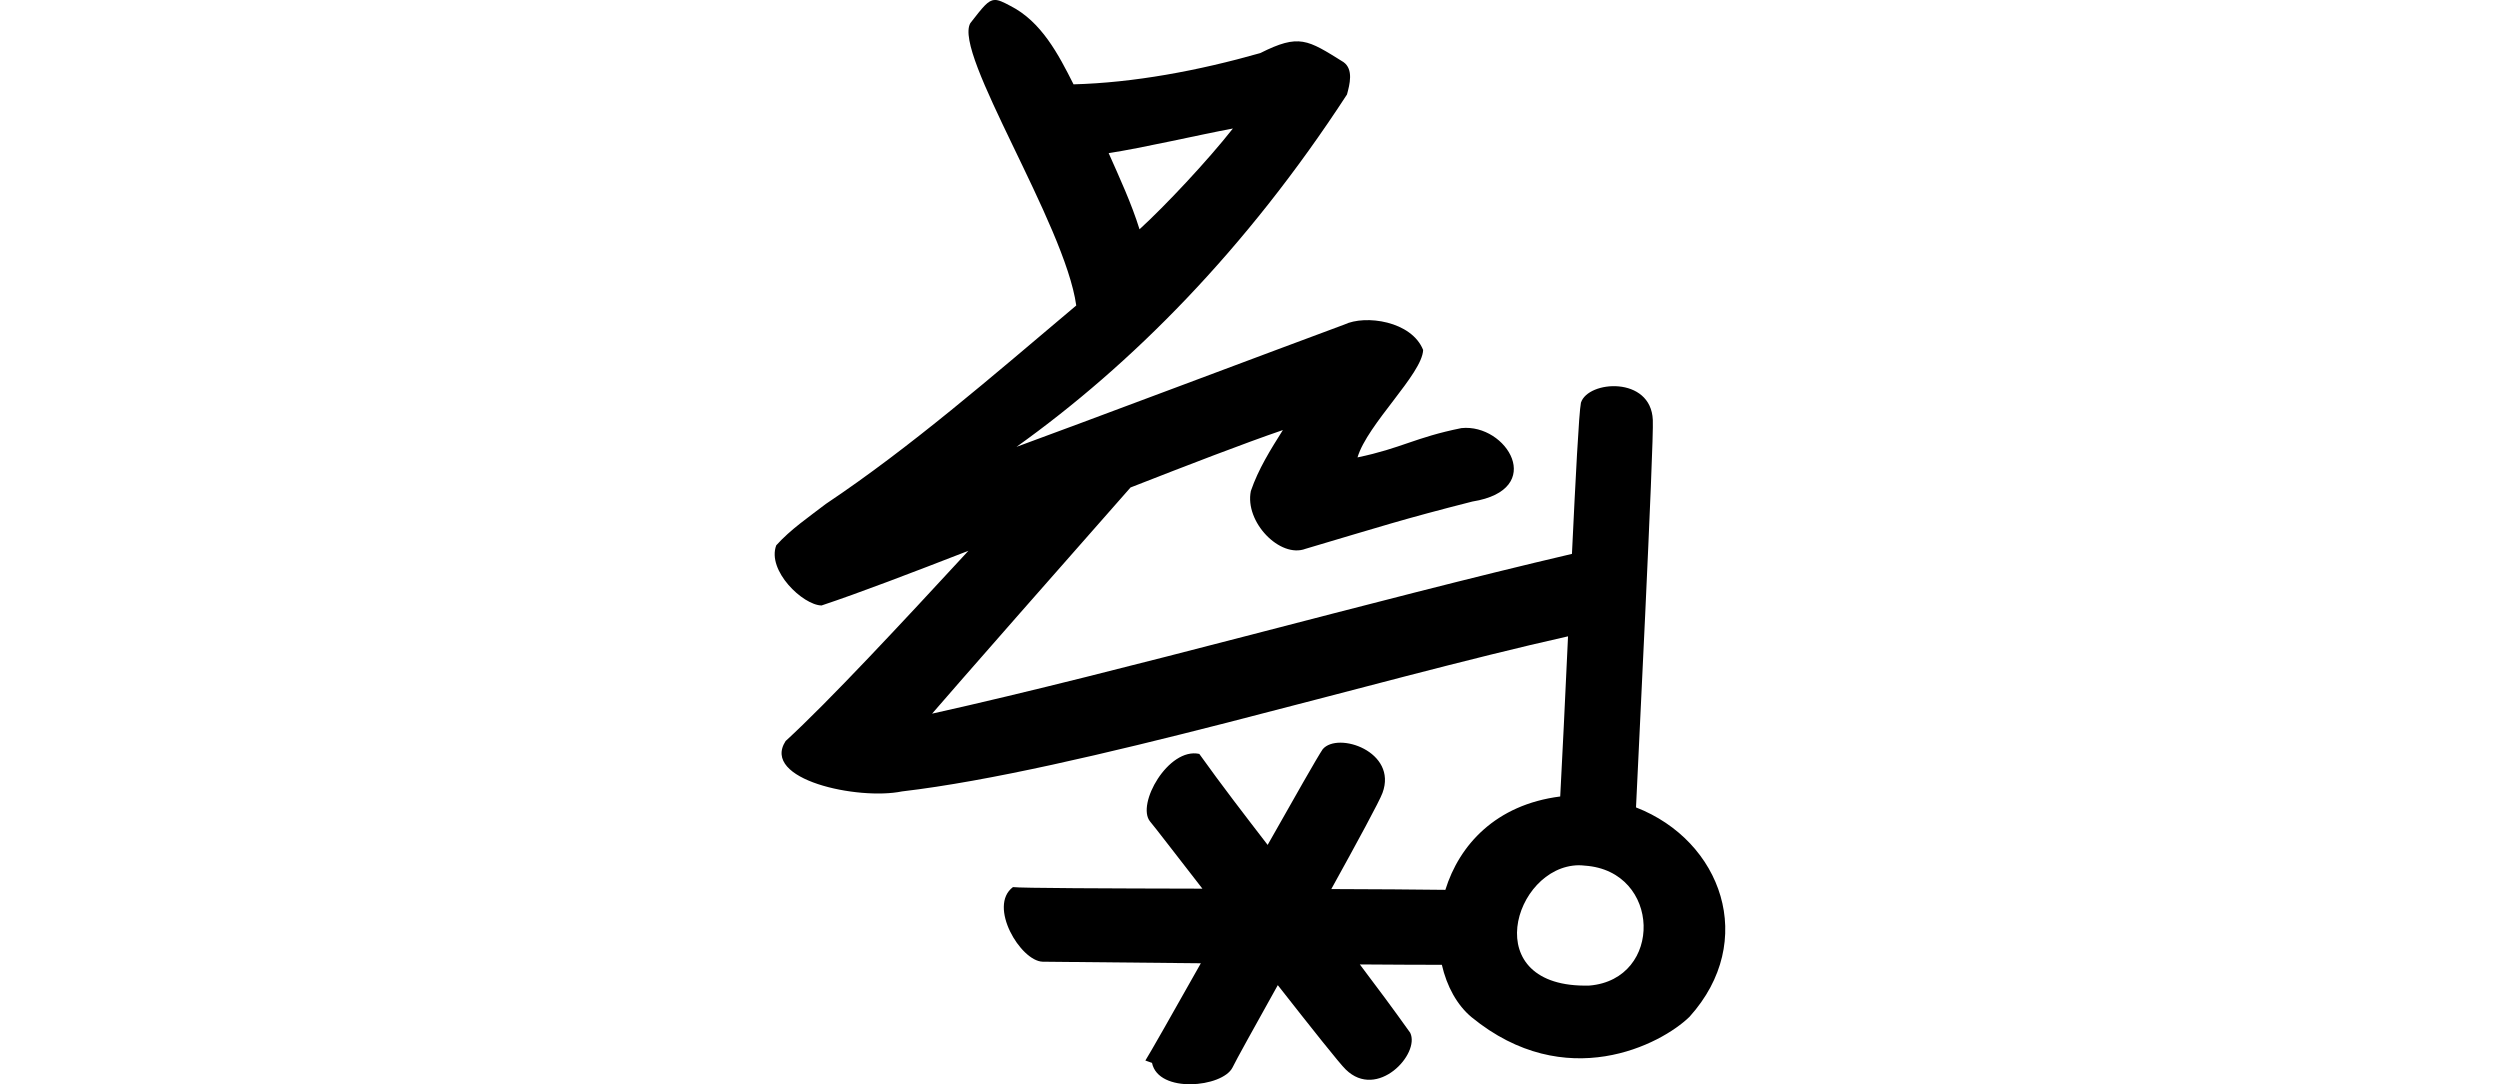 <?xml version="1.0" encoding="UTF-8" standalone="no"?>
<!-- Created with Inkscape (http://www.inkscape.org/) -->

<svg
   xmlns:dc="http://purl.org/dc/elements/1.1/"
   xmlns:cc="http://creativecommons.org/ns#"
   xmlns:rdf="http://www.w3.org/1999/02/22-rdf-syntax-ns#"
   xmlns:svg="http://www.w3.org/2000/svg"
   xmlns="http://www.w3.org/2000/svg"
   xmlns:sodipodi="http://sodipodi.sourceforge.net/DTD/sodipodi-0.dtd"
   xmlns:inkscape="http://www.inkscape.org/namespaces/inkscape"
   width="200"
   height="86.742"
   id="svg2"
   version="1.1"
   inkscape:version="0.48.3.1 r9886"
   sodipodi:docname="parent.svg">
  <defs
     id="defs4" />
  <sodipodi:namedview
     id="base"
     pagecolor="#ffffff"
     bordercolor="#666666"
     borderopacity="1.0"
     inkscape:pageopacity="0.0"
     inkscape:pageshadow="2"
     inkscape:zoom="1.979899"
     inkscape:cx="-23.304576"
     inkscape:cy="86.54358"
     inkscape:document-units="px"
     inkscape:current-layer="layer1"
     showgrid="false"
     fit-margin-top="0"
     fit-margin-left="0"
     fit-margin-right="0"
     fit-margin-bottom="0"
     inkscape:window-width="1301"
     inkscape:window-height="744"
     inkscape:window-x="65"
     inkscape:window-y="24"
     inkscape:window-maximized="1"
     showguides="true"
     inkscape:guide-bbox="true" />
  <g
     inkscape:label="Layer 1"
     inkscape:groupmode="layer"
     id="layer1"
     transform="translate(-442.688,-1171.758)">
    <path
       style="fill:#000000"
       d="m 522.257,1171.759 c -0.528,0.018 -0.922,0.543 -1.938,1.844 -1.42,2.389 7.567,16.059 8.469,22.594 -6.748,5.689 -13.234,11.33 -20.031,15.875 -1.356,1.044 -2.823,2.037 -3.969,3.312 -0.761,2.02 2.124,4.782 3.625,4.812 3.031,-1.009 7.261,-2.631 11.75,-4.375 -5.264,5.703 -11.187,12.073 -14.625,15.219 -2.004,3.098 5.809,4.753 9.312,4.031 14.003,-1.638 37.515,-8.877 53.281,-12.406 -0.232,5.05 -0.465,9.835 -0.625,12.812 -5.16,0.656 -8.074,3.879 -9.188,7.469 -2.329,-0.036 -5.643,-0.047 -9.125,-0.063 2.059,-3.725 3.883,-7.083 4.094,-7.688 1.229,-3.308 -3.569,-4.932 -4.781,-3.5 -0.414,0.603 -2.276,3.892 -4.406,7.656 -1.827,-2.373 -3.662,-4.751 -5.469,-7.281 -2.474,-0.538 -5.057,4.036 -3.938,5.406 0.353,0.409 2.1,2.694 4.188,5.375 -7.599,-0.017 -14.528,-0.04 -15.156,-0.125 -2.024,1.521 0.606,5.921 2.375,5.969 0.603,0 7.058,0.073 12.656,0.125 -2.204,3.915 -4.143,7.326 -4.438,7.781 l 0.531,0.188 c 0.515,2.479 5.641,1.956 6.438,0.375 0.248,-0.526 1.81,-3.339 3.625,-6.594 2.63,3.352 4.975,6.315 5.438,6.75 2.521,2.469 5.971,-1.248 5.156,-2.938 -1.336,-1.876 -2.682,-3.691 -4.031,-5.469 2.514,0.014 4.892,0.035 6.562,0.031 0.395,1.72 1.21,3.218 2.375,4.188 7.526,6.16 15.161,2.191 17.438,-0.031 5.472,-6.066 2.572,-14.086 -4.281,-16.75 0.071,-1.674 1.449,-29.331 1.344,-31 -0.15,-3.525 -5.188,-3.165 -5.75,-1.375 -0.162,0.787 -0.432,6.115 -0.719,12.094 -15.791,3.689 -35.787,9.351 -51.188,12.781 1.029,-1.215 12.302,-14.057 15.875,-18.094 4.63,-1.811 9.034,-3.512 12.188,-4.594 -0.983,1.56 -1.966,3.128 -2.562,4.875 -0.512,2.479 2.336,5.404 4.375,4.625 6.113,-1.81 7.713,-2.347 13.344,-3.781 5.978,-0.956 2.753,-6.255 -0.875,-5.875 -3.722,0.75 -4.774,1.606 -8.312,2.344 0.788,-2.661 5.183,-6.685 5.25,-8.594 -0.92,-2.31 -4.617,-2.844 -6.312,-2.031 -4.149,1.53 -22.061,8.269 -26.219,9.781 9.162,-6.546 18.325,-15.728 26.438,-28.188 0.217,-0.801 0.539,-2.012 -0.281,-2.594 -2.888,-1.8 -3.542,-2.282 -6.656,-0.719 -4.957,1.412 -10.143,2.374 -14.938,2.5 -1.207,-2.396 -2.571,-5.022 -5.062,-6.281 -0.557,-0.298 -0.933,-0.48 -1.25,-0.469 z m 19.062,10.281 c -2.017,2.569 -5.425,6.196 -7.469,8.062 -0.636,-2.056 -1.598,-4.131 -2.469,-6.094 2.667,-0.401 7.29,-1.478 9.938,-1.969 z m 27.656,58.938 c 0.168,-0 0.328,0.013 0.5,0.031 6.123,0.42 6.292,9.091 0.375,9.594 -9.026,0.254 -6.078,-9.548 -0.875,-9.625 z"
       id="path3547"
       inkscape:connector-curvature="0" />
  </g>
</svg>
